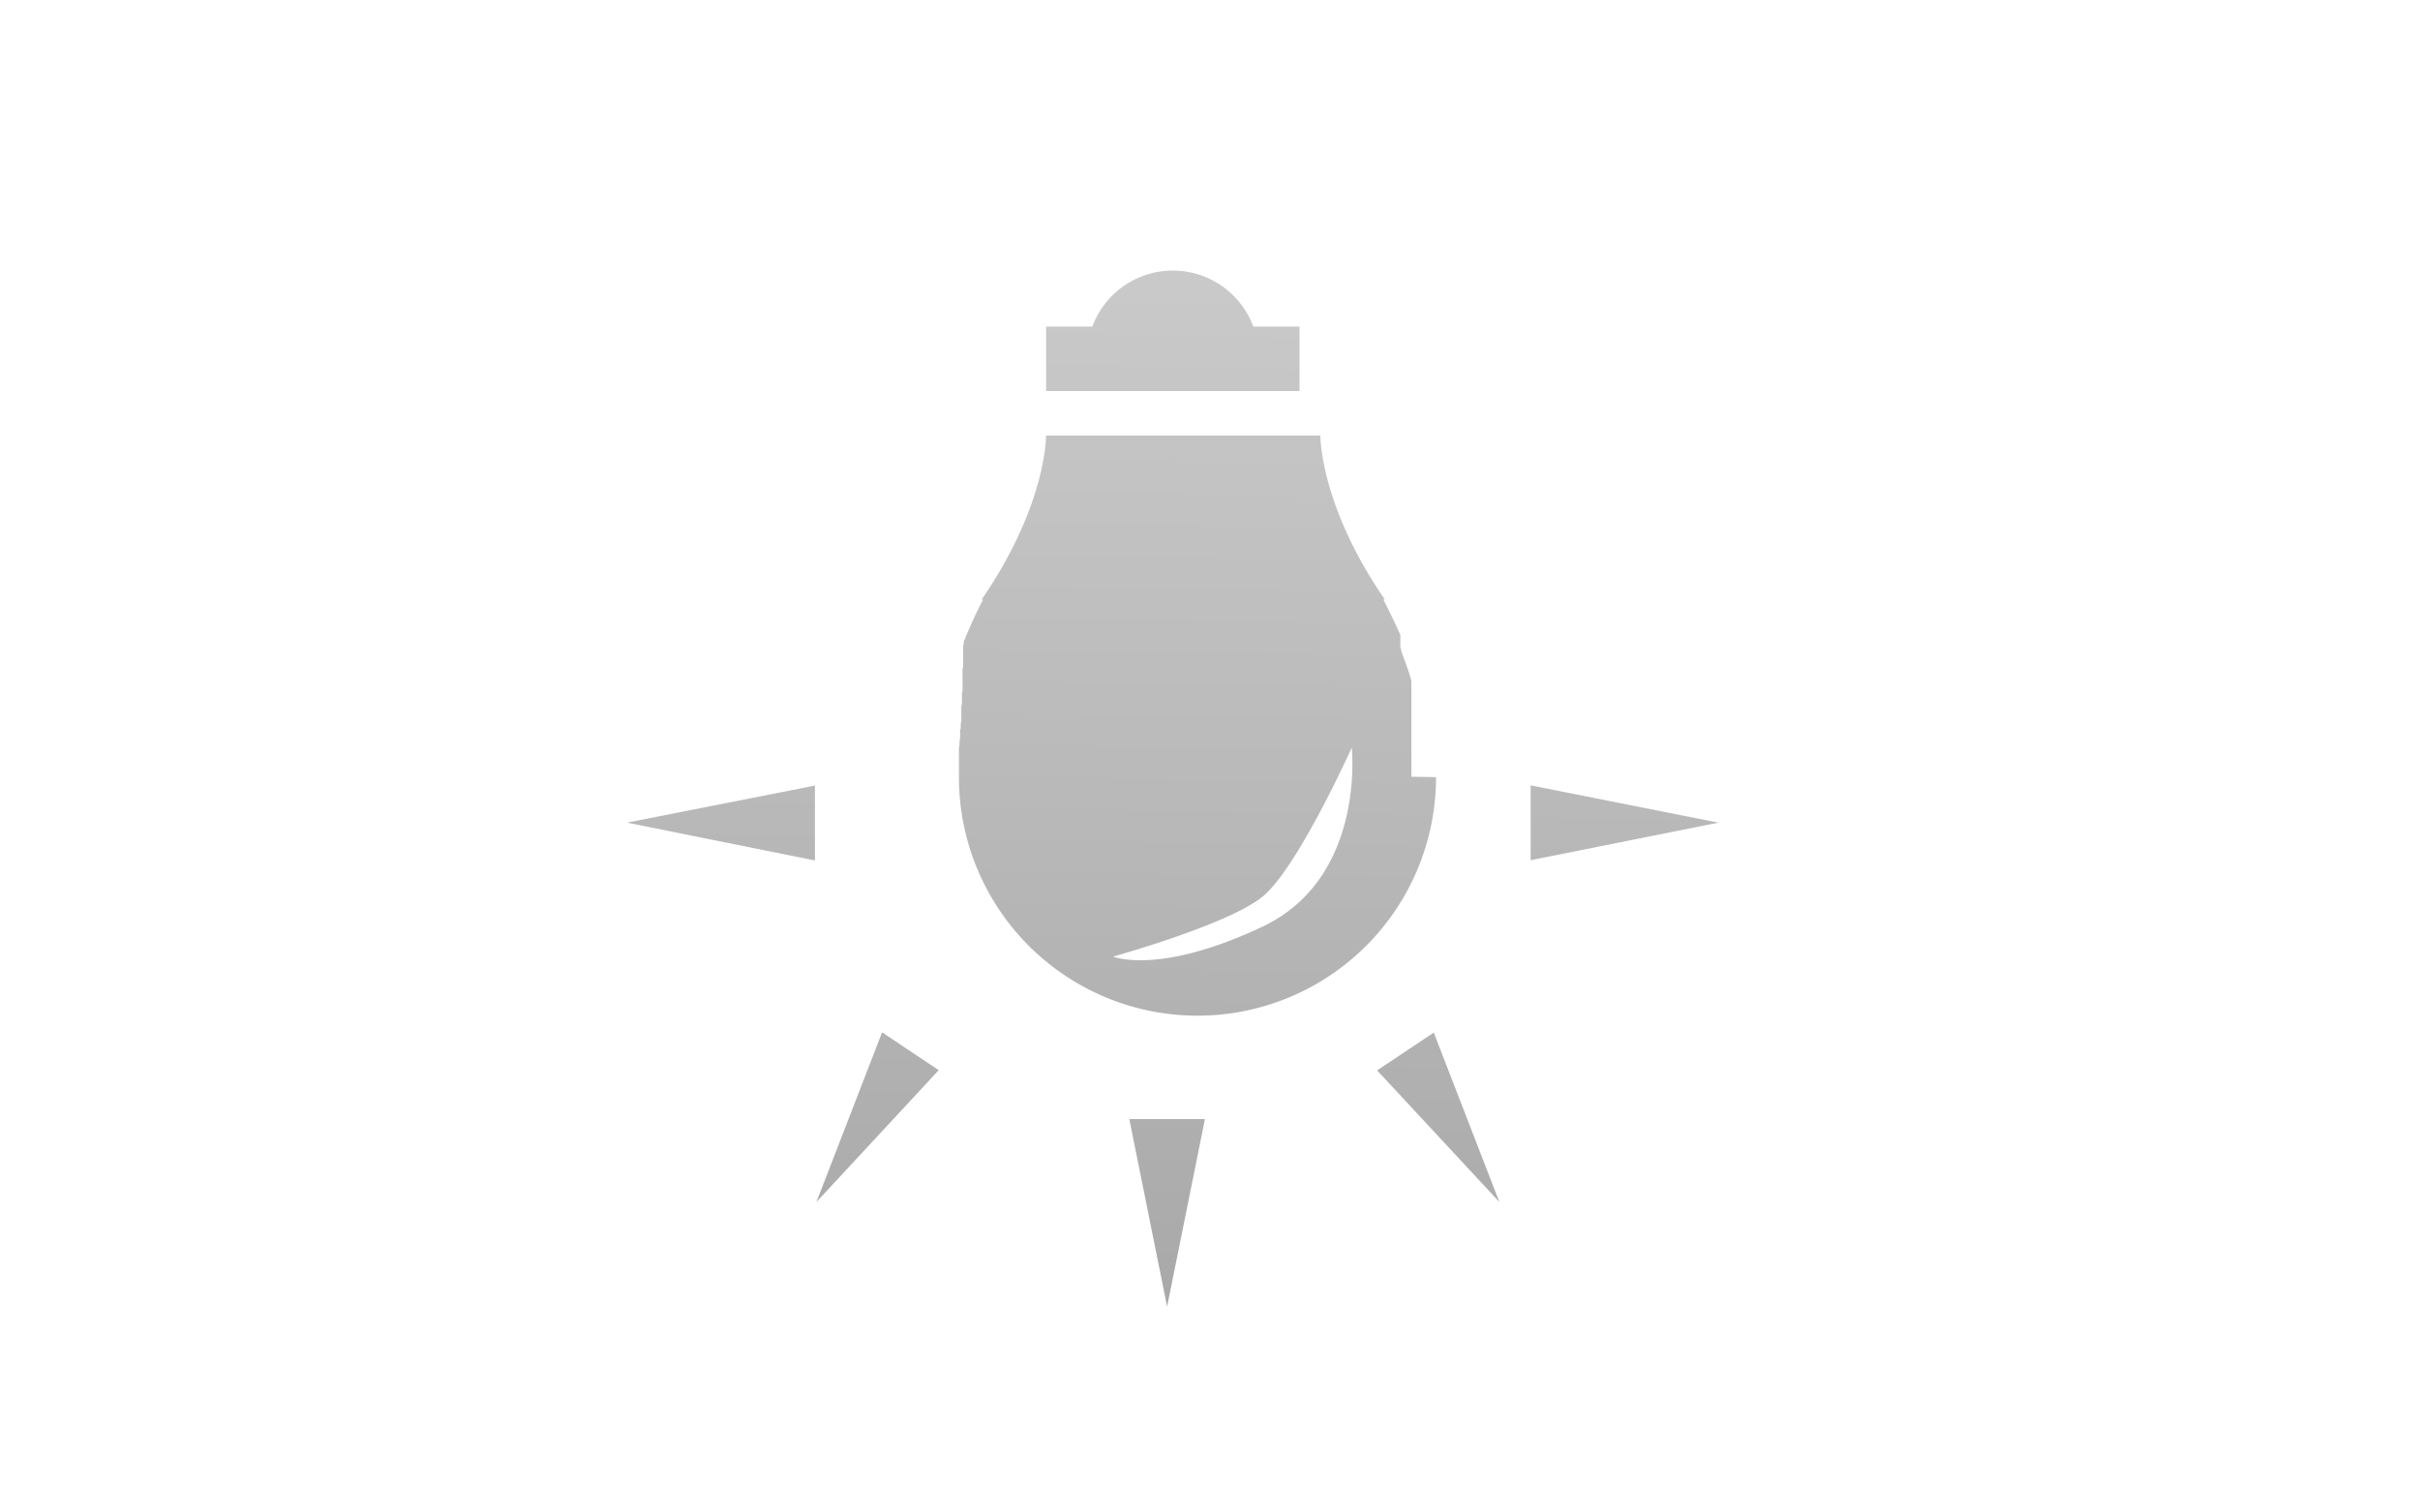 <svg id="レイヤー_1" data-name="レイヤー 1" xmlns="http://www.w3.org/2000/svg" xmlns:xlink="http://www.w3.org/1999/xlink" viewBox="0 0 320 200"><defs><style>.cls-1{fill-rule:evenodd;fill:url(#GreenHouseアイコングレー);}</style><linearGradient id="GreenHouseアイコングレー" x1="156.5" y1="29.74" x2="153.94" y2="172.07" gradientUnits="userSpaceOnUse"><stop offset="0" stop-color="#cbcbcb"/><stop offset="1" stop-color="#a9a9a9"/></linearGradient></defs><title>svg-cat-0134</title><path class="cls-1" d="M171.84,51.71V43.19h-6.11a11.35,11.35,0,0,0-21.29,0h-6.11v8.52Zm14.79,51v-1.22l0-.12v-.51l0-.08v-.51l0-.08V99.7l0-.08v-.47l0-.08v-.28l0-.08v-.39l0,0V98l0-.08v-.24l0,0v-.16l0-.08v-.2l0-.08v-.12l0-.08v-.2l0-.08v-.16l0,0v-.2l0-.08v-.16l0,0v-.16l0-.08v-.2l0,0V95.4l0,0v-.2l0-.08V95l0-.08v-.16l0-.08v-.16l0-.08v0l0-.08v-.08l0-.08V94l0-.08v-.08l0,0v-.16l0-.08v-.16l0-.08v-.08l0-.08V93l0-.08V92.8l0-.08v-.08l0-.08v-.08l0-.08v-.16l0-.12,0-.08v0l0-.12v-.08l0-.08v-.08l0,0v-.08l0-.08v-.08l0-.08v-.12l0-.08V91l0-.08v-.08l0-.08v-.08l0,0v-.16l0-.08v0l0-.08v-.08l0-.08v0l0-.08V90c-.35-1.22-.79-2.44-1.26-3.67l0,0v-.08l-.12-.28,0-.12,0-.08-.08-.24,0-.08,0-.08,0-.08,0,0,0-.12,0-.08,0-.08v-.08l0,0,0-.08,0-.08,0-.08,0,0v-.08l0-.08,0-.08,0-.08v-.08l0-.08,0-.08,0-.08v-.08c-.71-1.62-1.46-3.15-2.25-4.69h.2c-8.64-12.54-8.52-21.69-8.52-21.69H138.32s.12,9.15-8.52,21.69h.2c-.95,1.77-1.77,3.67-2.56,5.56l0,.12,0,.12,0,.08v0l-.08.12,0,.08v.08l0,.12,0,.12,0,0,0,.08,0,.12,0,.08,0,.12,0,.12,0,.12,0,.12,0,.08,0,.12,0,.16,0,.08,0,.08,0,.16,0,0,0,.12,0,.08v.08l0,.08,0,.08,0,.2,0,.12,0,.12,0,.08,0,.16-.08.12,0,.16v.08l0,0v.08l0,.08,0,.08,0,.16,0,.08v.12l0,.08,0,.08,0,.08,0,.16v.08l0,.08,0,.12,0,.16,0,.16,0,.16,0,.12,0,.08v.08l0,.08,0,.08,0,.16,0,.12v.16l0,.12-.08.2v.12l0,0,0,.16,0,.12V92l0,.12,0,.2,0,.16,0,.12,0,.16,0,.08,0,.2v.08l-.08.2v.12l0,.16,0,.16,0,.12,0,.16,0,.2v.16l0,.12,0,.2,0,.16,0,.16,0,.32-.08.32,0,.2,0,.39-.08.32,0,.32,0,.32,0,.28-.08.51,0,.43-.08.55,0,.67,0,.28,0,.39,0,1,0,1.42a31.54,31.54,0,1,0,63.09,0Zm-7.89-3.82s1.89,17.19-11.83,23.66-19.72,3.94-19.72,3.94,15.1-4.18,19.72-7.89S178.74,98.87,178.74,98.87Zm-24.41,73.89,5-24.8h-10Zm72.91-64-24.84-4.93v9.9Zm-144.32,0,24.84,5v-9.9Zm115.34,50.16-8.67-22.4-7.49,5Zm-90.3,0,16.17-17.43-7.49-5Z"/></svg>